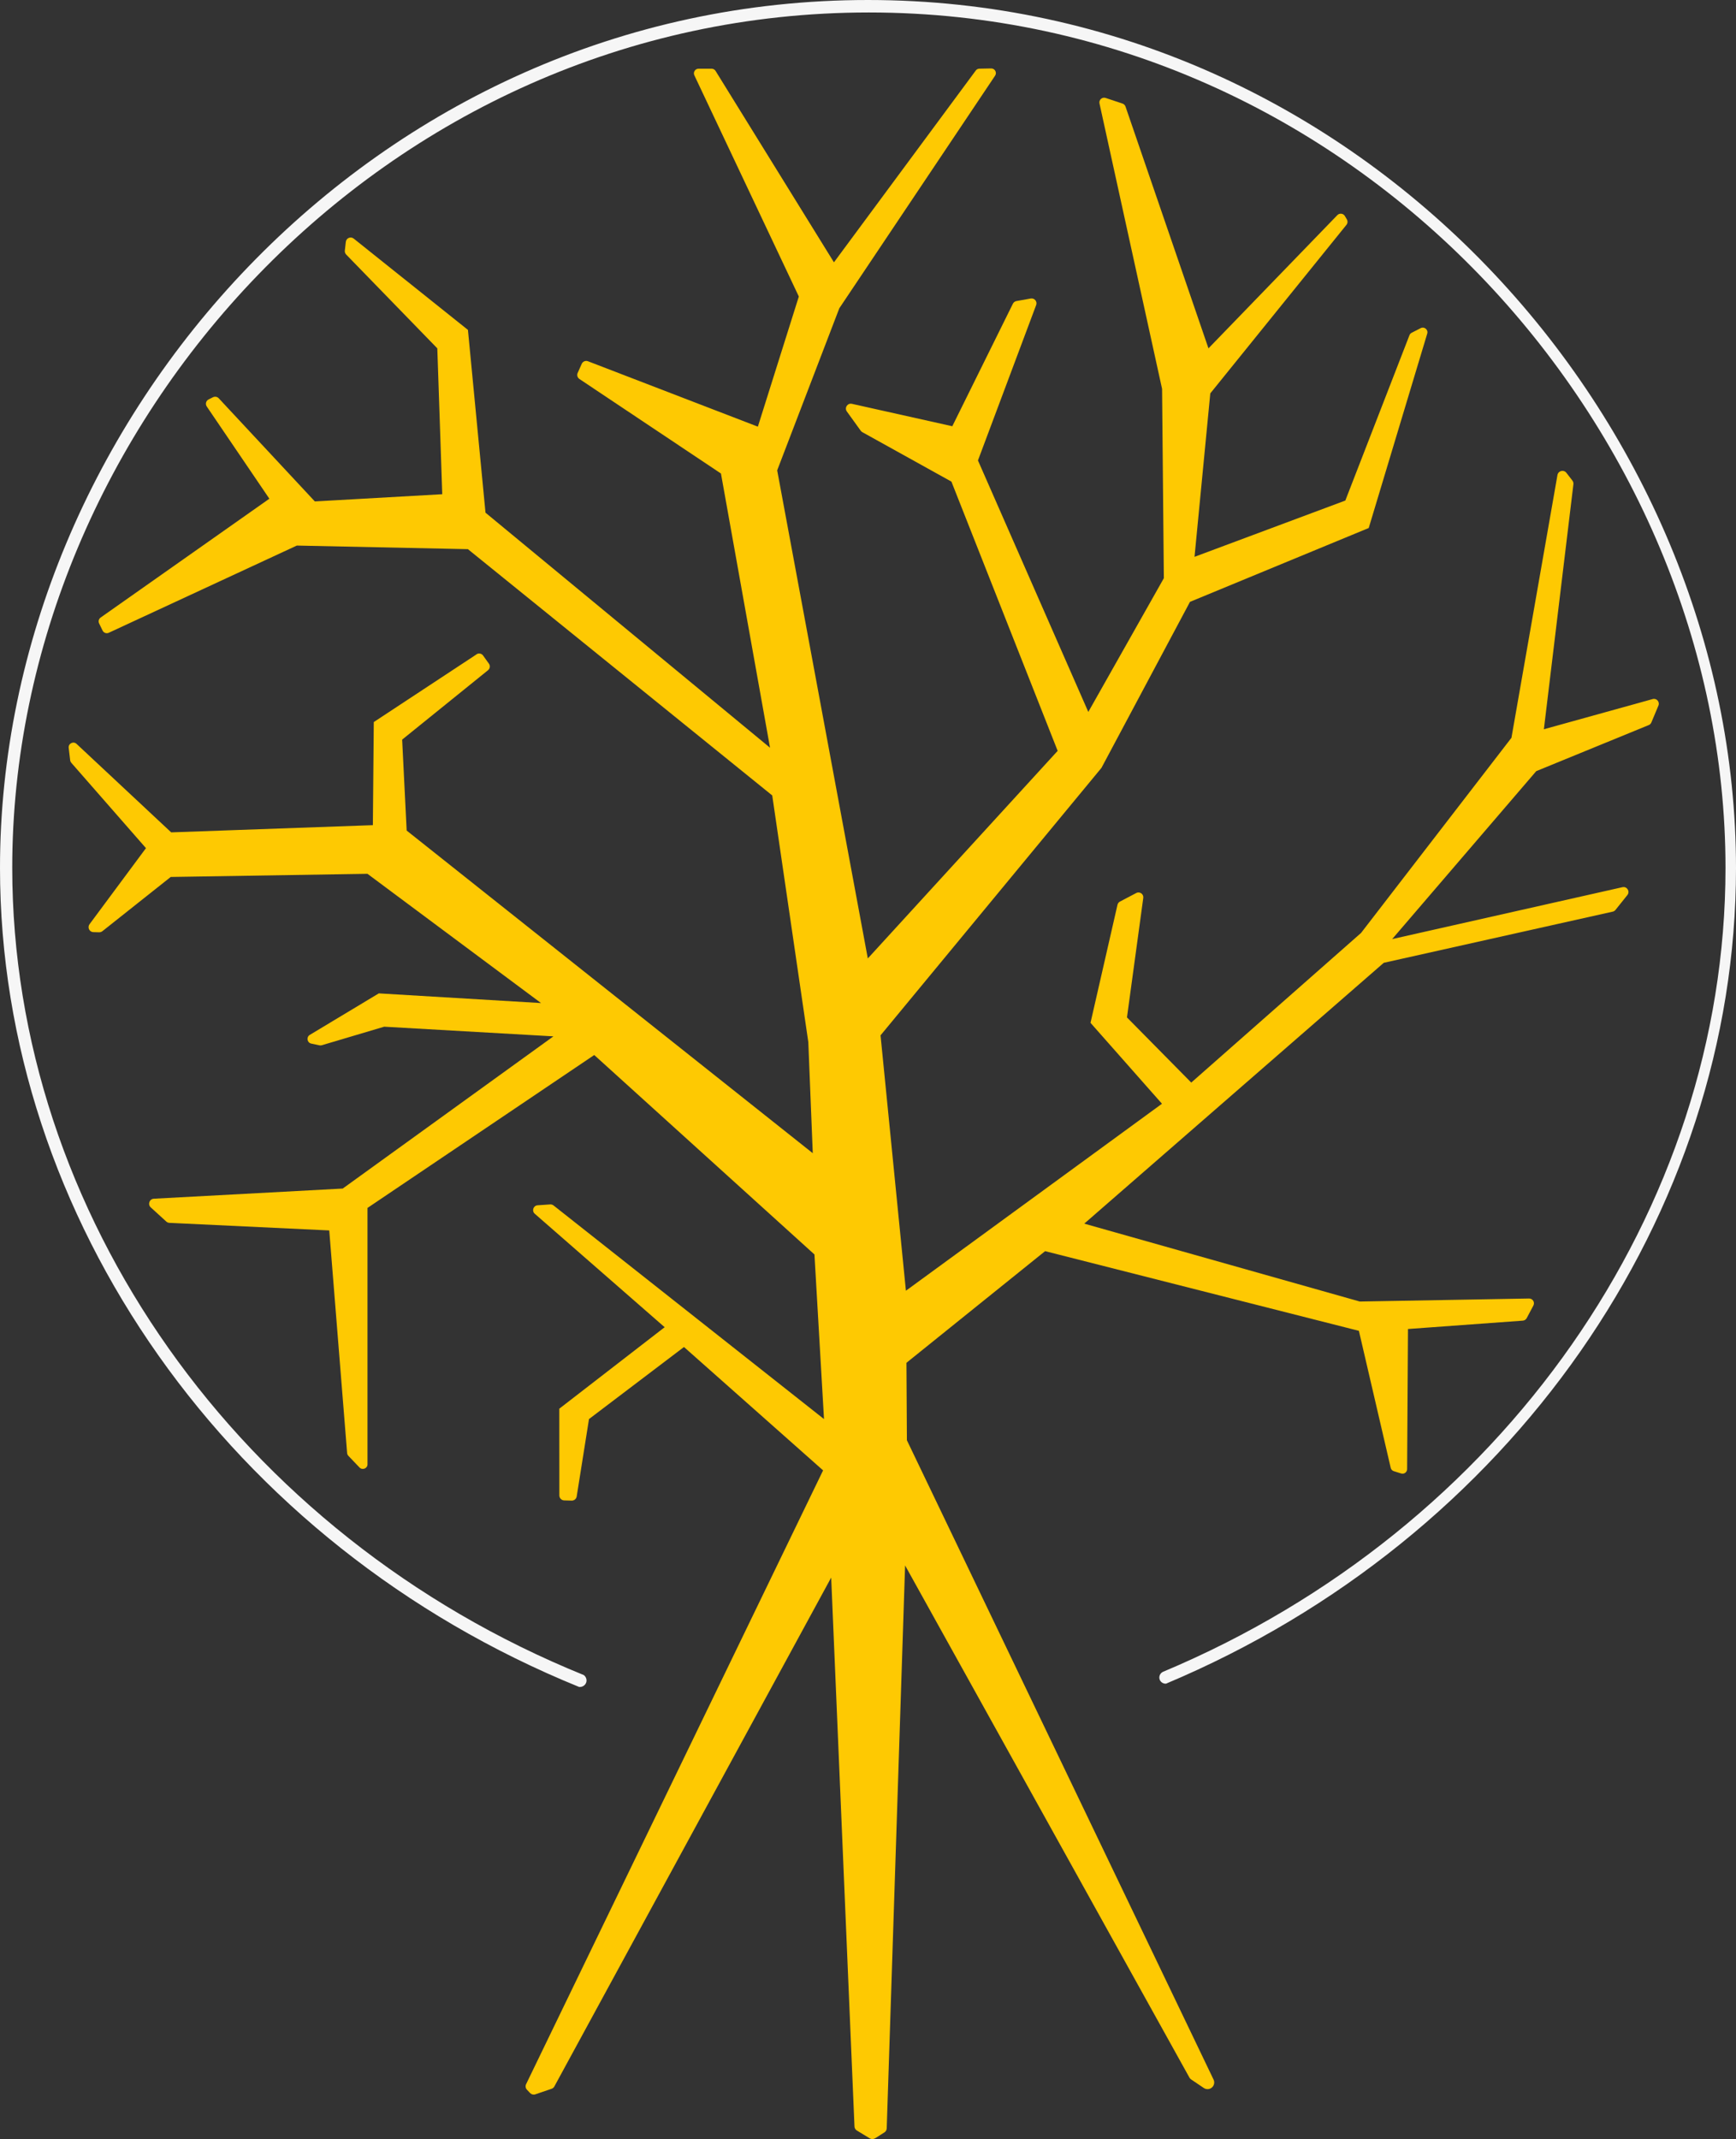 <?xml version="1.0" encoding="UTF-8"?> <svg xmlns="http://www.w3.org/2000/svg" id="Ebene_1" data-name="Ebene 1" viewBox="0 0 684.81 843.73"><rect x="0" y="0" width="684.81" height="843.73" fill="#333333" stroke="none"/><defs><style> .cls-1 { fill: #f6f6f6; } .cls-1, .cls-2 { stroke-width: 0px; } .cls-2 { fill: #fec902; } </style></defs><path class="cls-2" d="M345.18,843.43l3.7-2.35c.55-.35.88-.94.91-1.59l7.25-222.03,112.19,202.05c.15.27.36.5.62.67l5.03,3.39c.99.67,2.31.59,3.21-.21h0c.88-.78,1.14-2.05.63-3.11l-120.97-252.17-.18-30.55,54.7-44.04,123.78,31.43,12.55,54.04c.15.63.61,1.13,1.23,1.32l2.88.9c1.17.37,2.36-.5,2.36-1.72l.34-55.26,45.31-3.3c.65-.05,1.22-.42,1.53-1l2.63-4.96c.67-1.27-.26-2.79-1.7-2.77l-66.78,1.19-108.69-30.72,118.15-102.88,90.44-20.21c.38-.11.71-.34.96-.64l4.7-5.88c1.14-1.43-.15-3.5-1.94-3.1l-90.84,20.47,56.83-66.24,44.38-18.17c.47-.19.84-.56,1.03-1.03l2.79-6.66c.62-1.47-.73-3-2.27-2.57l-42.92,11.91,11.64-96.56c.09-.54-.06-1.09-.39-1.53l-2.37-3.06c-1.03-1.33-3.15-.85-3.51.8l-18.16,103.72-59.33,76.97-66.98,59.02-25.36-25.7,6.43-47.13c.21-1.53-1.4-2.66-2.77-1.94l-6.43,3.38c-.49.26-.85.72-.97,1.26l-10.64,46.56,28.19,31.92-101.01,73.75-10.01-100.73,87.15-105.5,34.92-65.48,70.51-29.13,23.08-76.68c.46-1.54-1.15-2.88-2.58-2.15l-3.56,1.82c-.4.2-.71.55-.87.97l-25.3,65.21-59.49,22.2,6.22-64.47,53.71-66.48c.49-.6.55-1.45.17-2.12l-.78-1.34c-.62-1.08-2.11-1.26-2.98-.37l-50.84,52.55-32.73-95.38c-.19-.55-.62-.98-1.18-1.17l-6.66-2.22c-1.38-.46-2.73.76-2.42,2.17l24.69,112.58.7,74.68-29.8,52.75-43.53-99.2,22.96-61.29c.53-1.4-.68-2.85-2.15-2.58l-5.64,1.01c-.6.11-1.12.5-1.39,1.05l-23.9,48.32-39.61-8.84c-1.74-.39-3.03,1.58-1.99,3.02l5.48,7.6c.17.23.38.42.63.56l35.14,19.5,41.91,106.2-74.89,81.88-35.75-192.52,24.51-63.93,61.45-91.74c.82-1.23-.08-2.87-1.55-2.85l-4.65.09c-.57.01-1.1.28-1.43.74l-55.94,75.64-46.7-75.5c-.33-.54-.93-.87-1.56-.87h-5.14c-1.35,0-2.24,1.4-1.66,2.62l41.21,87.24-16.16,51.33-67.02-25.8c-.96-.37-2.04.08-2.46,1.02l-1.6,3.58c-.39.86-.09,1.87.69,2.4l55.83,37.28,19.36,108.16-112.24-92.71-6.93-72.1-45.06-36.01c-1.18-.94-2.94-.22-3.11,1.28l-.39,3.45c-.07.57.13,1.14.53,1.56l35.95,37,1.95,57.54-50.26,2.84-37.91-40.68c-.58-.63-1.51-.79-2.28-.41l-1.71.85c-1.05.52-1.39,1.85-.73,2.81l24.69,36.36-66.56,46.87c-.74.52-.99,1.5-.6,2.31l1.37,2.83c.44.9,1.52,1.29,2.43.87l74.19-34.4,67.49,1.42,120.05,97.14,14.23,97.28,1.76,43.83-160.2-127.26-1.78-35.87,33.88-27.38c.74-.6.92-1.64.43-2.46l-2.3-3.21c-.62-1.03-2.04-1.23-2.92-.41l-40.28,26.53-.36,40.67-79.56,2.84-37.33-34.9c-1.26-1.18-3.3-.14-3.1,1.57l.58,4.88c.04.37.2.72.44,1l29.46,33.67-22.26,30.01c-.94,1.27-.06,3.08,1.52,3.12l2.27.06c.46.01.91-.14,1.27-.42l26.97-21.4,77.61-1.24,68.47,50.98-64-3.82-27.22,16.37c-1.45.87-1.09,3.08.57,3.43l3.24.69c.31.06.62.05.92-.04l24.62-7.31,66.75,3.81-83.11,60.03-74.51,4.01c-1.74.09-2.51,2.24-1.22,3.42l6.13,5.59c.34.31.78.49,1.23.51l63.05,2.99,7.05,87.79c.03.42.21.81.5,1.12l4.39,4.59c1.14,1.19,3.15.38,3.15-1.26v-101.12s89.44-60.31,89.44-60.31l86.87,78.67,3.77,64.93-106.69-84.26c-.37-.29-.84-.44-1.31-.41l-4.98.34c-1.69.12-2.4,2.22-1.12,3.34l51.24,44.75-41.56,32.14.02,34.22c0,1.06.85,1.93,1.91,1.96l2.94.08c.98.03,1.84-.68,1.99-1.65l4.85-30.52,37.47-28.42,54.88,48.66-117.16,242.1c-.35.73-.22,1.6.34,2.19l1.24,1.31c.52.55,1.32.75,2.04.51l6.44-2.19c.46-.16.85-.48,1.08-.91l109.21-200.73,9.19,216.51c.03.65.38,1.25.94,1.59l5.09,3.09c.63.39,1.43.38,2.06-.02Z"></path><path class="cls-1" d="M459.97,664.09c136.08-57.17,224.84-185.05,224.84-321.69,0-176.24-147.67-342.4-342.41-342.4S-.05,165.86,0,342.4c.04,137.98,90.43,266.91,228.46,322.99,1.29.11,2.46-.68,2.81-1.85.3-1.02-.08-2.17-.97-2.84C94.11,605.47,4.89,478.38,4.83,342.38,4.76,168.06,151.18,4.92,342.75,4.92s337.96,163.43,337.92,337.46c-.02,134.71-87.68,260.8-222,317.08-1.1.58-1.6,1.87-1.21,2.99.35,1.02,1.38,1.71,2.51,1.64Z"></path></svg> 